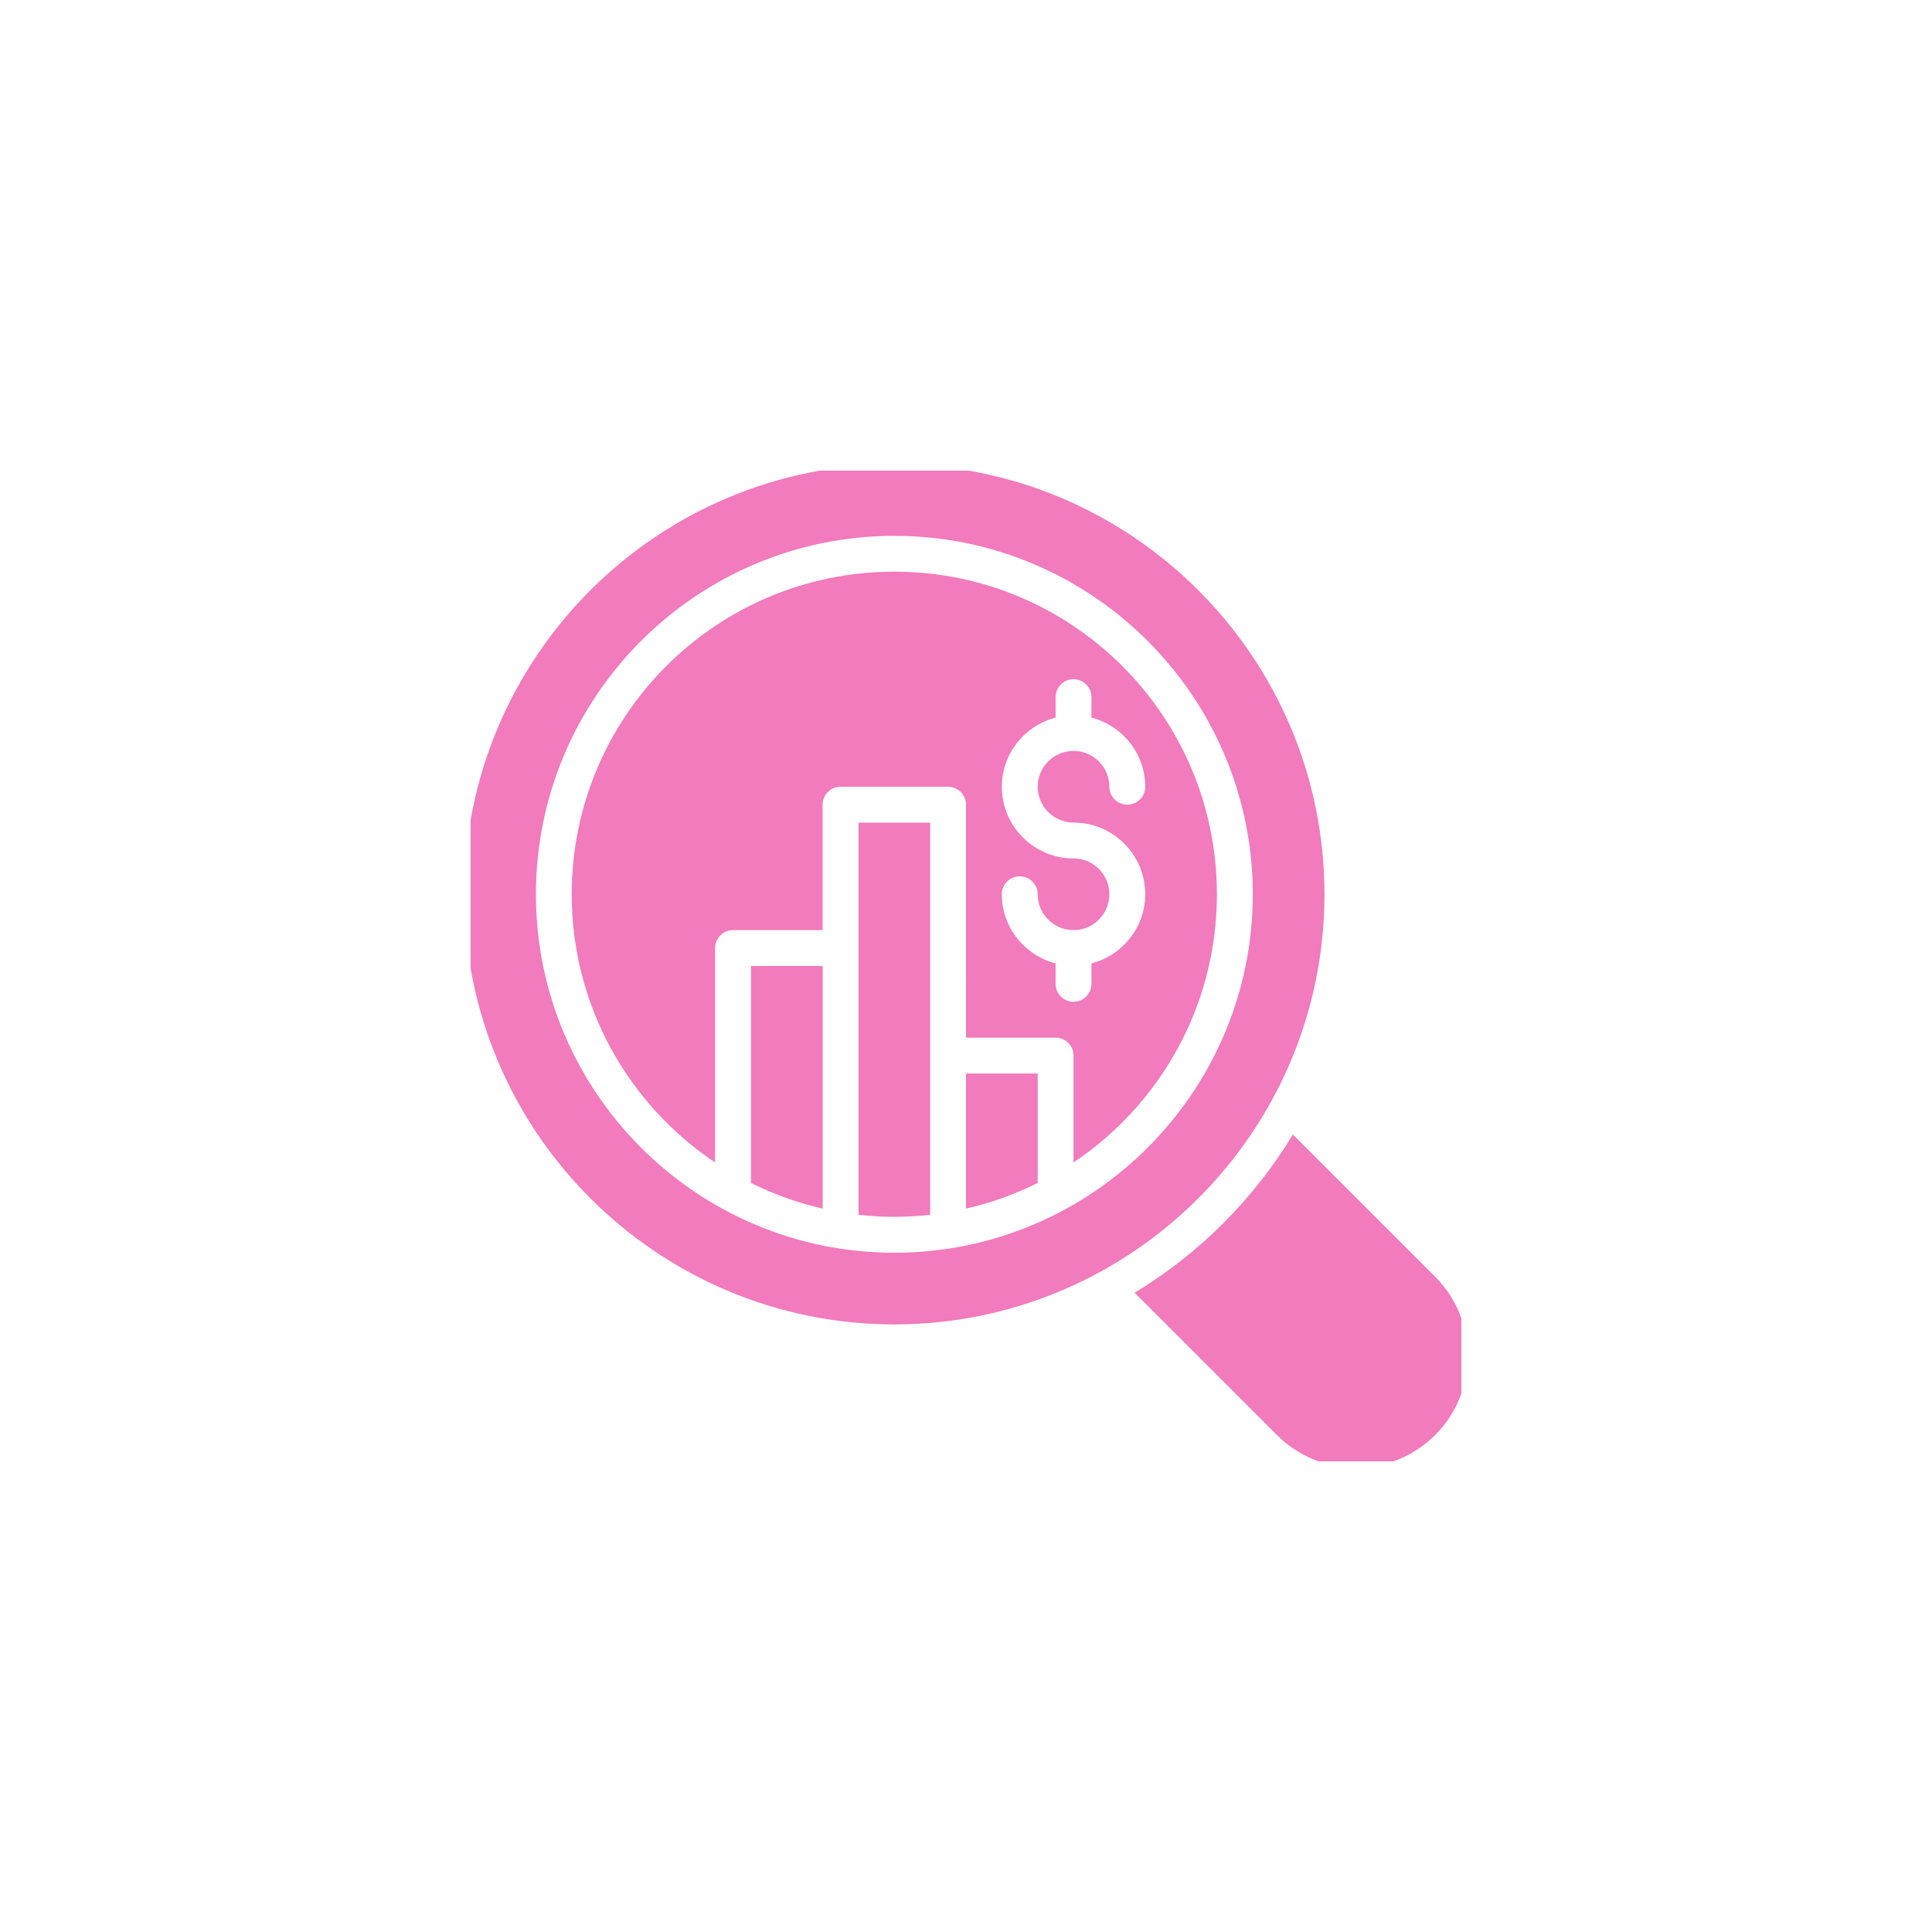 <?xml version="1.0" encoding="UTF-8"?>
<svg xmlns="http://www.w3.org/2000/svg" width="78" height="78" viewBox="0 0 78 78" fill="none">
  <rect width="78" height="78" fill="white"></rect>
  <g clip-path="url(#clip0_436_228)">
    <path d="M53.472 36.105C53.472 26.531 45.682 18.74 36.107 18.74C26.533 18.74 18.742 26.53 18.742 36.105C18.742 45.68 26.532 53.47 36.107 53.47C45.681 53.47 53.472 45.68 53.472 36.105ZM36.107 50.576C28.128 50.576 21.637 44.084 21.637 36.105C21.637 28.126 28.128 21.634 36.107 21.634C44.087 21.634 50.578 28.126 50.578 36.105C50.577 44.084 44.086 50.576 36.107 50.576Z" fill="#F17BBC"></path>
    <path d="M57.941 51.546L52.197 45.803C50.615 48.416 48.422 50.609 45.809 52.191L51.552 57.933C52.405 58.787 53.54 59.256 54.747 59.256C55.953 59.256 57.087 58.786 57.942 57.934C59.702 56.172 59.702 53.307 57.941 51.546Z" fill="#F17BBC"></path>
    <path d="M39 48.794C40.016 48.563 40.984 48.212 41.894 47.758V43.34H39V48.794Z" fill="#F17BBC"></path>
    <path d="M34.66 49.044C35.136 49.096 35.618 49.128 36.107 49.128C36.597 49.128 37.079 49.096 37.554 49.044V33.211H34.66V49.044Z" fill="#F17BBC"></path>
    <path d="M36.106 23.08C28.913 23.08 23.082 28.911 23.082 36.104C23.082 40.619 25.381 44.595 28.87 46.931L28.87 38.275C28.87 37.875 29.194 37.551 29.594 37.551H33.211V32.486C33.211 32.086 33.535 31.763 33.935 31.763H38.276C38.676 31.763 38.999 32.086 38.999 32.486L39 41.893H42.617C43.017 41.893 43.341 42.216 43.341 42.616V46.931C46.83 44.595 49.129 40.619 49.129 36.104C49.129 28.912 43.298 23.08 36.105 23.08L36.106 23.08ZM44.065 38.895V39.721C44.065 40.121 43.741 40.445 43.341 40.445C42.941 40.445 42.618 40.121 42.618 39.721V38.895C41.373 38.572 40.447 37.449 40.447 36.104C40.447 35.704 40.77 35.38 41.17 35.38C41.57 35.38 41.894 35.704 41.894 36.104C41.894 36.902 42.544 37.551 43.341 37.551C44.139 37.551 44.788 36.901 44.788 36.104C44.788 35.306 44.139 34.657 43.341 34.657C41.745 34.657 40.447 33.359 40.447 31.763C40.447 30.418 41.373 29.295 42.618 28.971V28.145C42.618 27.745 42.941 27.422 43.341 27.422C43.741 27.422 44.065 27.745 44.065 28.145V28.971C45.309 29.295 46.235 30.418 46.235 31.762C46.235 32.163 45.912 32.486 45.512 32.486C45.112 32.486 44.788 32.163 44.788 31.762C44.788 30.965 44.139 30.316 43.342 30.316C42.544 30.316 41.895 30.965 41.895 31.762C41.895 32.56 42.544 33.209 43.342 33.209C44.938 33.209 46.236 34.507 46.236 36.103C46.235 37.449 45.309 38.572 44.065 38.895Z" fill="#F17BBC"></path>
    <path d="M30.32 47.759C31.231 48.212 32.198 48.564 33.214 48.795V39H30.32V47.759Z" fill="#F17BBC"></path>
  </g>
  <defs>
    <clipPath id="clip0_436_228">
      <rect width="40" height="40" fill="white" transform="translate(19 19)"></rect>
    </clipPath>
  </defs>
</svg>
